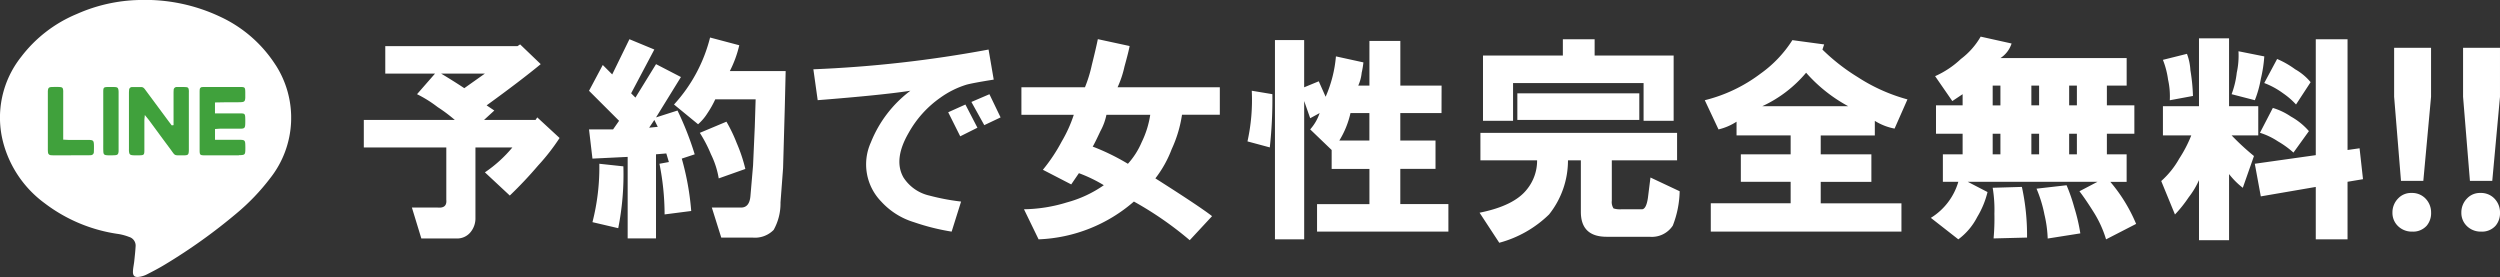 <svg xmlns="http://www.w3.org/2000/svg" xmlns:xlink="http://www.w3.org/1999/xlink" width="261.538" height="28.977" viewBox="0 0 261.538 28.977">
  <rect x="0" y="0" width="261.538" height="28.977" fill="#333333" stroke="none"/>
  <defs>
    <clipPath id="clip-path">
      <rect id="長方形_535" data-name="長方形 535" width="30.459" height="28.977" transform="translate(0 0)" fill="none"/>
    </clipPath>
  </defs>
  <g id="グループ_535" data-name="グループ 535" transform="translate(-83.644 -65.904)">
    <path id="パス_1533" data-name="パス 1533" d="M17.7-18.148l2.156,2.066q-2.066,1.707-5.66,4.313L15-11.23l-1.078.988h5.391l.18-.27,2.336,2.156A21.739,21.739,0,0,1,19.586-5.48a42.733,42.733,0,0,1-2.965,3.145L14.016-4.762a13.723,13.723,0,0,0,2.875-2.605H13.027V0a2.267,2.267,0,0,1-.539,1.527,1.8,1.8,0,0,1-1.437.629H7.367L6.379-1.078h2.7q.988.09.9-.809v-5.48H1.348v-2.875h9.523a16.232,16.232,0,0,0-1.8-1.348,12.773,12.773,0,0,0-2.156-1.348L8.8-15.094H3.594v-2.875H17.43ZM9.434-15.094q1.348.809,2.426,1.527l2.156-1.527Zm15.475,1.8,1.438-2.7.988.988,1.8-3.684,2.605,1.078-2.426,4.582.449.449,2.156-3.5,2.605,1.348-2.605,4.223,2.246-.719a32.243,32.243,0,0,1,1.8,4.582L34.611-6.2A28.008,28.008,0,0,1,35.6-.719l-2.785.359a26.985,26.985,0,0,0-.539-5.3l.988-.18-.27-.9-1.078.09v8.8H28.951V-6.379l-3.684.18-.359-3.055h2.516l.629-.9ZM25.268.449a23.111,23.111,0,0,0,.719-6.109l2.516.27a28.735,28.735,0,0,1-.539,6.469ZM31.2-9.434l.9-.09-.359-.719ZM44.225,1.258a2.736,2.736,0,0,1-2.156.809H38.744l-.988-3.145h3.055q.9,0,.988-1.258l.27-3.145.18-4.043.09-2.875H38.115a10.239,10.239,0,0,1-.809,1.438,5.22,5.22,0,0,1-.988,1.168L33.8-11.859a16.214,16.214,0,0,0,3.773-7.008l3.055.809a11.768,11.768,0,0,1-.988,2.7h5.84l-.09,3.773-.18,6.379-.27,3.594A5.661,5.661,0,0,1,44.225,1.258ZM37.666-6.648A14.232,14.232,0,0,0,36.5-8.895l2.785-1.168a16.126,16.126,0,0,1,1.078,2.246,16.4,16.4,0,0,1,.9,2.7l-2.785.988A9.013,9.013,0,0,0,37.666-6.648Zm24.818-4.4,1.8-.809,1.258,2.426-1.8.9Zm2.426-1.078,1.887-.809,1.168,2.426L66.258-9.7ZM48.379-15.543a127.8,127.8,0,0,0,18.328-2.066l.539,3.145q-2.246.359-2.875.539a9.427,9.427,0,0,0-2.7,1.348,11.034,11.034,0,0,0-3.324,3.684q-1.617,2.785-.539,4.672a4.37,4.37,0,0,0,2.7,1.887,23.453,23.453,0,0,0,3.324.629l-.988,3.145A23.481,23.481,0,0,1,58.891.449a7.617,7.617,0,0,1-3.414-2.156,5.576,5.576,0,0,1-1.078-6.2A12.6,12.6,0,0,1,58.531-13.3q-2.875.449-9.7.988ZM85.865-7.187a11.782,11.782,0,0,1-1.707,3.055Q88.83-1.168,90.088-.18L87.752,2.336a36.059,36.059,0,0,0-5.84-4.043A16.118,16.118,0,0,1,71.94,2.246L70.412-.9A15.889,15.889,0,0,0,74.9-1.617a12.283,12.283,0,0,0,3.863-1.8,15.024,15.024,0,0,0-2.605-1.258L75.354-3.5,72.389-5.031A17.753,17.753,0,0,0,74.365-8a14.12,14.12,0,0,0,1.258-2.785h-5.48v-2.875h6.648a14.106,14.106,0,0,0,.719-2.336q.449-1.8.629-2.7l3.324.719q-.09.539-.539,2.156a10.538,10.538,0,0,1-.719,2.156H90.9v2.875H86.944A13.138,13.138,0,0,1,85.865-7.187Zm-3.145-.719a9.87,9.87,0,0,0,.9-2.875H79.037a6.038,6.038,0,0,1-.629,1.707Q77.78-7.727,77.6-7.457a23.439,23.439,0,0,1,3.684,1.8A8.081,8.081,0,0,0,82.721-7.906ZM93.793-8a20.063,20.063,0,0,0,.449-5.3l2.156.359a46.579,46.579,0,0,1-.27,5.57Zm20.3-2.965h-4.312v2.875h3.684v2.965h-3.684v3.684h5.031V1.438H101.071V-1.437h5.48V-5.121H102.6V-7.1l-2.246-2.156a4.923,4.923,0,0,0,.988-1.707l-.988.539-.629-1.8V2.246H96.668V-18.6h3.055v4.941l1.527-.629.719,1.617a13.253,13.253,0,0,0,1.078-4.223l2.875.629a8.966,8.966,0,0,1-.18,1.078,4.333,4.333,0,0,1-.359,1.348h1.168v-4.672h3.234v4.672H114.1Zm-9.523,0a9.374,9.374,0,0,1-1.168,2.875h3.145v-2.875ZM132.088-.988a2.231,2.231,0,0,0,.809.09h2.156q.449,0,.629-1.168l.27-2.156,3.055,1.438a10.4,10.4,0,0,1-.719,3.594,2.622,2.622,0,0,1-2.426,1.168H131.37q-2.7,0-2.7-2.605V-6.02h-1.348a9.058,9.058,0,0,1-1.977,5.66,11.825,11.825,0,0,1-5.211,2.965L118.073-.539q3.594-.719,4.941-2.426a4.76,4.76,0,0,0,1.078-3.055h-5.93V-8.895h20.574V-6.02h-6.828V-1.8A1.222,1.222,0,0,0,132.088-.988ZM118.432-16.98h8.355v-1.707h3.324v1.707h8.266v6.828h-3.145v-3.953H121.577v3.953h-3.145Zm3.594,3.953h12.758v2.785H122.026Zm19.608.719a16.031,16.031,0,0,0,5.84-2.785,12.552,12.552,0,0,0,3.324-3.5l3.324.449-.18.539a20.7,20.7,0,0,0,3.684,2.875,18.358,18.358,0,0,0,5.211,2.336l-1.348,3.055a5.958,5.958,0,0,1-2.066-.809v1.527h-5.66v1.977h5.3v2.875h-5.3v2.246h8.445V1.438H142.262V-1.527h8.355V-3.773h-5.211V-6.648h5.211V-8.625h-5.66v-1.437a5.99,5.99,0,0,1-1.887.809Zm10.6-2.875a13.21,13.21,0,0,1-4.582,3.5h8.984A15.982,15.982,0,0,1,152.235-15.184ZM165.284,0a6.6,6.6,0,0,0,2.875-3.773h-1.617V-6.648h2.066V-8.8h-2.785V-11.77h2.785v-1.168l-1.078.719-1.8-2.605a9.634,9.634,0,0,0,2.7-1.8,7.784,7.784,0,0,0,2.066-2.336l3.234.719a2.865,2.865,0,0,1-1.168,1.527h13.207v2.875H183.7v2.066h2.875V-8.8H183.7v2.156h2.066v2.875h-1.707a16.735,16.735,0,0,1,2.7,4.4l-3.145,1.617a11.6,11.6,0,0,0-1.258-2.785q-.9-1.438-1.527-2.246l1.887-.988H169.147L171.213-2.7A9.223,9.223,0,0,1,170.135-.09a6.691,6.691,0,0,1-1.977,2.336Zm6.469-6.648h.809V-8.8h-.809Zm0-5.121h.809v-2.066h-.809Zm.18,11.32a14.005,14.005,0,0,0-.18-2.7l3.055-.09a23.668,23.668,0,0,1,.539,5.3l-3.5.09A23.308,23.308,0,0,0,171.932-.449ZM175.8-11.77h.809v-2.066H175.8Zm0,5.121h.809V-8.8H175.8Zm1.348,6.2a13.553,13.553,0,0,0-.809-2.605l3.145-.359a18.215,18.215,0,0,1,.809,2.336,19.062,19.062,0,0,1,.629,2.7l-3.414.539A12.633,12.633,0,0,0,177.143-.449Zm2.605-6.2h.809V-8.8h-.809Zm0-5.121h.809v-2.066h-.809ZM191.27-6.2a13.579,13.579,0,0,0,1.258-2.426h-2.965V-11.68h3.773v-7.1h3.145v7.1h3.055v3.055h-2.785a26.34,26.34,0,0,0,2.336,2.156l-1.168,3.324a8.037,8.037,0,0,1-1.437-1.437V2.336h-3.145V-3.953a8.448,8.448,0,0,1-1.078,1.8,13.323,13.323,0,0,1-1.437,1.8l-1.437-3.5A9.034,9.034,0,0,0,191.27-6.2ZM190.1-14.465a8.717,8.717,0,0,0-.539-2.066l2.516-.629a5.682,5.682,0,0,1,.359,1.707,19.95,19.95,0,0,1,.27,2.7l-2.426.449A7.918,7.918,0,0,0,190.1-14.465Zm6.648,1.527a9.234,9.234,0,0,0,.539-2.246,8.385,8.385,0,0,0,.18-2.246l2.7.539a13.81,13.81,0,0,1-.359,2.336,11.219,11.219,0,0,1-.629,2.246Zm2.426,7.277,6.379-.9V-18.687h3.324V-7.1l1.258-.18.359,3.234-1.617.27v6.02h-3.324v-5.48l-5.75.988Zm1.887-5.84a6.842,6.842,0,0,1,1.887.9,6.934,6.934,0,0,1,1.887,1.527l-1.617,2.246A9.523,9.523,0,0,0,201.6-8a7.3,7.3,0,0,0-1.887-.9Zm1.078-1.527a8.318,8.318,0,0,0-1.977-1.078l1.348-2.516a9.442,9.442,0,0,1,1.887,1.078,5.816,5.816,0,0,1,1.617,1.348l-1.527,2.336A7.853,7.853,0,0,0,202.141-13.027Zm11.611.359v-5.121h3.863v5.121l-.809,8.8h-2.336ZM217.167.809a1.9,1.9,0,0,1-1.527.629,2.051,2.051,0,0,1-1.617-.719,1.905,1.905,0,0,1-.449-1.258,2.079,2.079,0,0,1,.629-1.527,1.828,1.828,0,0,1,1.348-.539,1.943,1.943,0,0,1,1.438.539,2.079,2.079,0,0,1,.629,1.527A2.034,2.034,0,0,1,217.167.809Zm3.795-13.477v-5.121h3.863v5.121l-.809,8.8H221.68ZM224.376.809a1.9,1.9,0,0,1-1.527.629,2.051,2.051,0,0,1-1.617-.719,1.905,1.905,0,0,1-.449-1.258,2.079,2.079,0,0,1,.629-1.527,1.828,1.828,0,0,1,1.348-.539,1.943,1.943,0,0,1,1.438.539,2.079,2.079,0,0,1,.629,1.527A2.034,2.034,0,0,1,224.376.809Z" transform="translate(120.356 88.696)" fill="#fff"/>
    <g id="グループ_517" data-name="グループ 517" transform="translate(83.644 65.904)">
      <g id="グループ_516" data-name="グループ 516" transform="translate(0 0)" clip-path="url(#clip-path)">
        <path id="パス_1497" data-name="パス 1497" d="M28.828,6.8a13.726,13.726,0,0,0-5.775-5.033A18.362,18.362,0,0,0,14.663.008a16.934,16.934,0,0,0-6.62,1.464,14.09,14.09,0,0,0-5.821,4.48,10.223,10.223,0,0,0-1.9,8.908,11.538,11.538,0,0,0,4.359,6.415,16.527,16.527,0,0,0,7.742,3.22,5.655,5.655,0,0,1,1.1.306.945.945,0,0,1,.666.994c-.03.521-.088,1.041-.144,1.56-.038.346-.12.69-.133,1.037-.02.47.17.646.64.581a2.61,2.61,0,0,0,.811-.253c.65-.331,1.3-.671,1.921-1.05a58.1,58.1,0,0,0,7.468-5.342,22.6,22.6,0,0,0,3.515-3.673,10.193,10.193,0,0,0,.562-11.86" transform="translate(-0.003 -0.01)" fill="#fff"/>
        <path id="パス_1498" data-name="パス 1498" d="M50.582,40.823c-.1,0-.189,0-.269-.006-.359-.018-.437-.1-.459-.473a1.654,1.654,0,0,1,0-.179V34.4a3.858,3.858,0,0,1,.017-.419.3.3,0,0,1,.3-.3h.022c.132,0,.275,0,.451,0h.5c.212,0,.321.15.437.308l.032.044.491.663,1.946,2.626c.06.078.12.156.176.232l.081.106.02.027.193-.023V34.406c0-.132,0-.269.012-.4a.313.313,0,0,1,.293-.331.3.3,0,0,1,.047,0h.227l.317,0c.136,0,.25,0,.359.008.266.014.321.072.346.366.006.069.005.142,0,.213v6.015c-.012.489-.07.545-.565.546h-.445c-.457,0-.474-.023-.751-.412-.057-.08-.12-.17-.2-.278-.465-.622-.933-1.255-1.385-1.872l-.792-1.076c-.069-.093-.143-.184-.229-.289l-.149-.183-.089-.111-.013.141c-.005.06-.011.12-.017.166a2.317,2.317,0,0,0-.018.249v3.094c0,.53-.035.563-.579.569h-.3" transform="translate(-36.364 -24.572)" fill="#40a13c"/>
        <path id="パス_1499" data-name="パス 1499" d="M81.3,40.83H77.759c-.533,0-.565-.035-.565-.579v-6c0-.1,0-.193.01-.281a.269.269,0,0,1,.254-.282h.024c.089-.006.179-.009.281-.009h3.618c.561,0,.584.024.589.6v.085c0,.143,0,.291,0,.435-.017.376-.1.455-.463.47-.249.01-.493.011-.7.011h-.774c-.258,0-.515.007-.788.011l-.385.007H78.8v1.145h1.793c.353,0,.64,0,.9,0,.408,0,.461.06.474.484.007.212.006.419,0,.615-.014.426-.087.5-.519.5-.305,0-.6,0-.833,0H79.407c-.116,0-.233.009-.358.018l-.192.013-.054,0v1.13h1.809c.332,0,.6,0,.848.005.427.006.5.078.512.509.006.183.011.424,0,.661-.02.341-.091.409-.447.428-.064,0-.131.005-.219.005" transform="translate(-56.31 -24.58)" fill="#40a13c"/>
        <path id="パス_1500" data-name="パス 1500" d="M20.929,40.806h-1.8a2.665,2.665,0,0,1-.325-.014.306.306,0,0,1-.289-.292,2.892,2.892,0,0,1-.017-.372V34.279c0-.06,0-.125,0-.186.027-.352.1-.419.438-.434.129,0,.256-.007.38-.007s.255,0,.377.008c.327.014.392.078.412.4.005.09,0,.182,0,.272v4.836h.054l.225.013c.133.008.248.015.363.015h1.952c.565,0,.618.06.623.641,0,.186,0,.4-.01.614a.324.324,0,0,1-.308.341H22.98c-.1.007-.2.008-.281.008H20.933" transform="translate(-13.493 -24.558)" fill="#40a13c"/>
        <path id="パス_1501" data-name="パス 1501" d="M40.728,40.812c-.139,0-.277,0-.411-.012-.292-.018-.371-.1-.385-.387-.012-.252-.01-.509-.008-.757v-5.47c0-.478.041-.519.521-.527h.044c.1,0,.21,0,.314,0,.134,0,.245,0,.35.009.265.016.334.083.368.359a1.845,1.845,0,0,1,.008.232V40.2c0,.063,0,.12,0,.179-.028.329-.1.4-.411.419-.13.007-.262.011-.39.011" transform="translate(-29.122 -24.559)" fill="#40a13c"/>
      </g>
    </g>
  </g>
</svg>